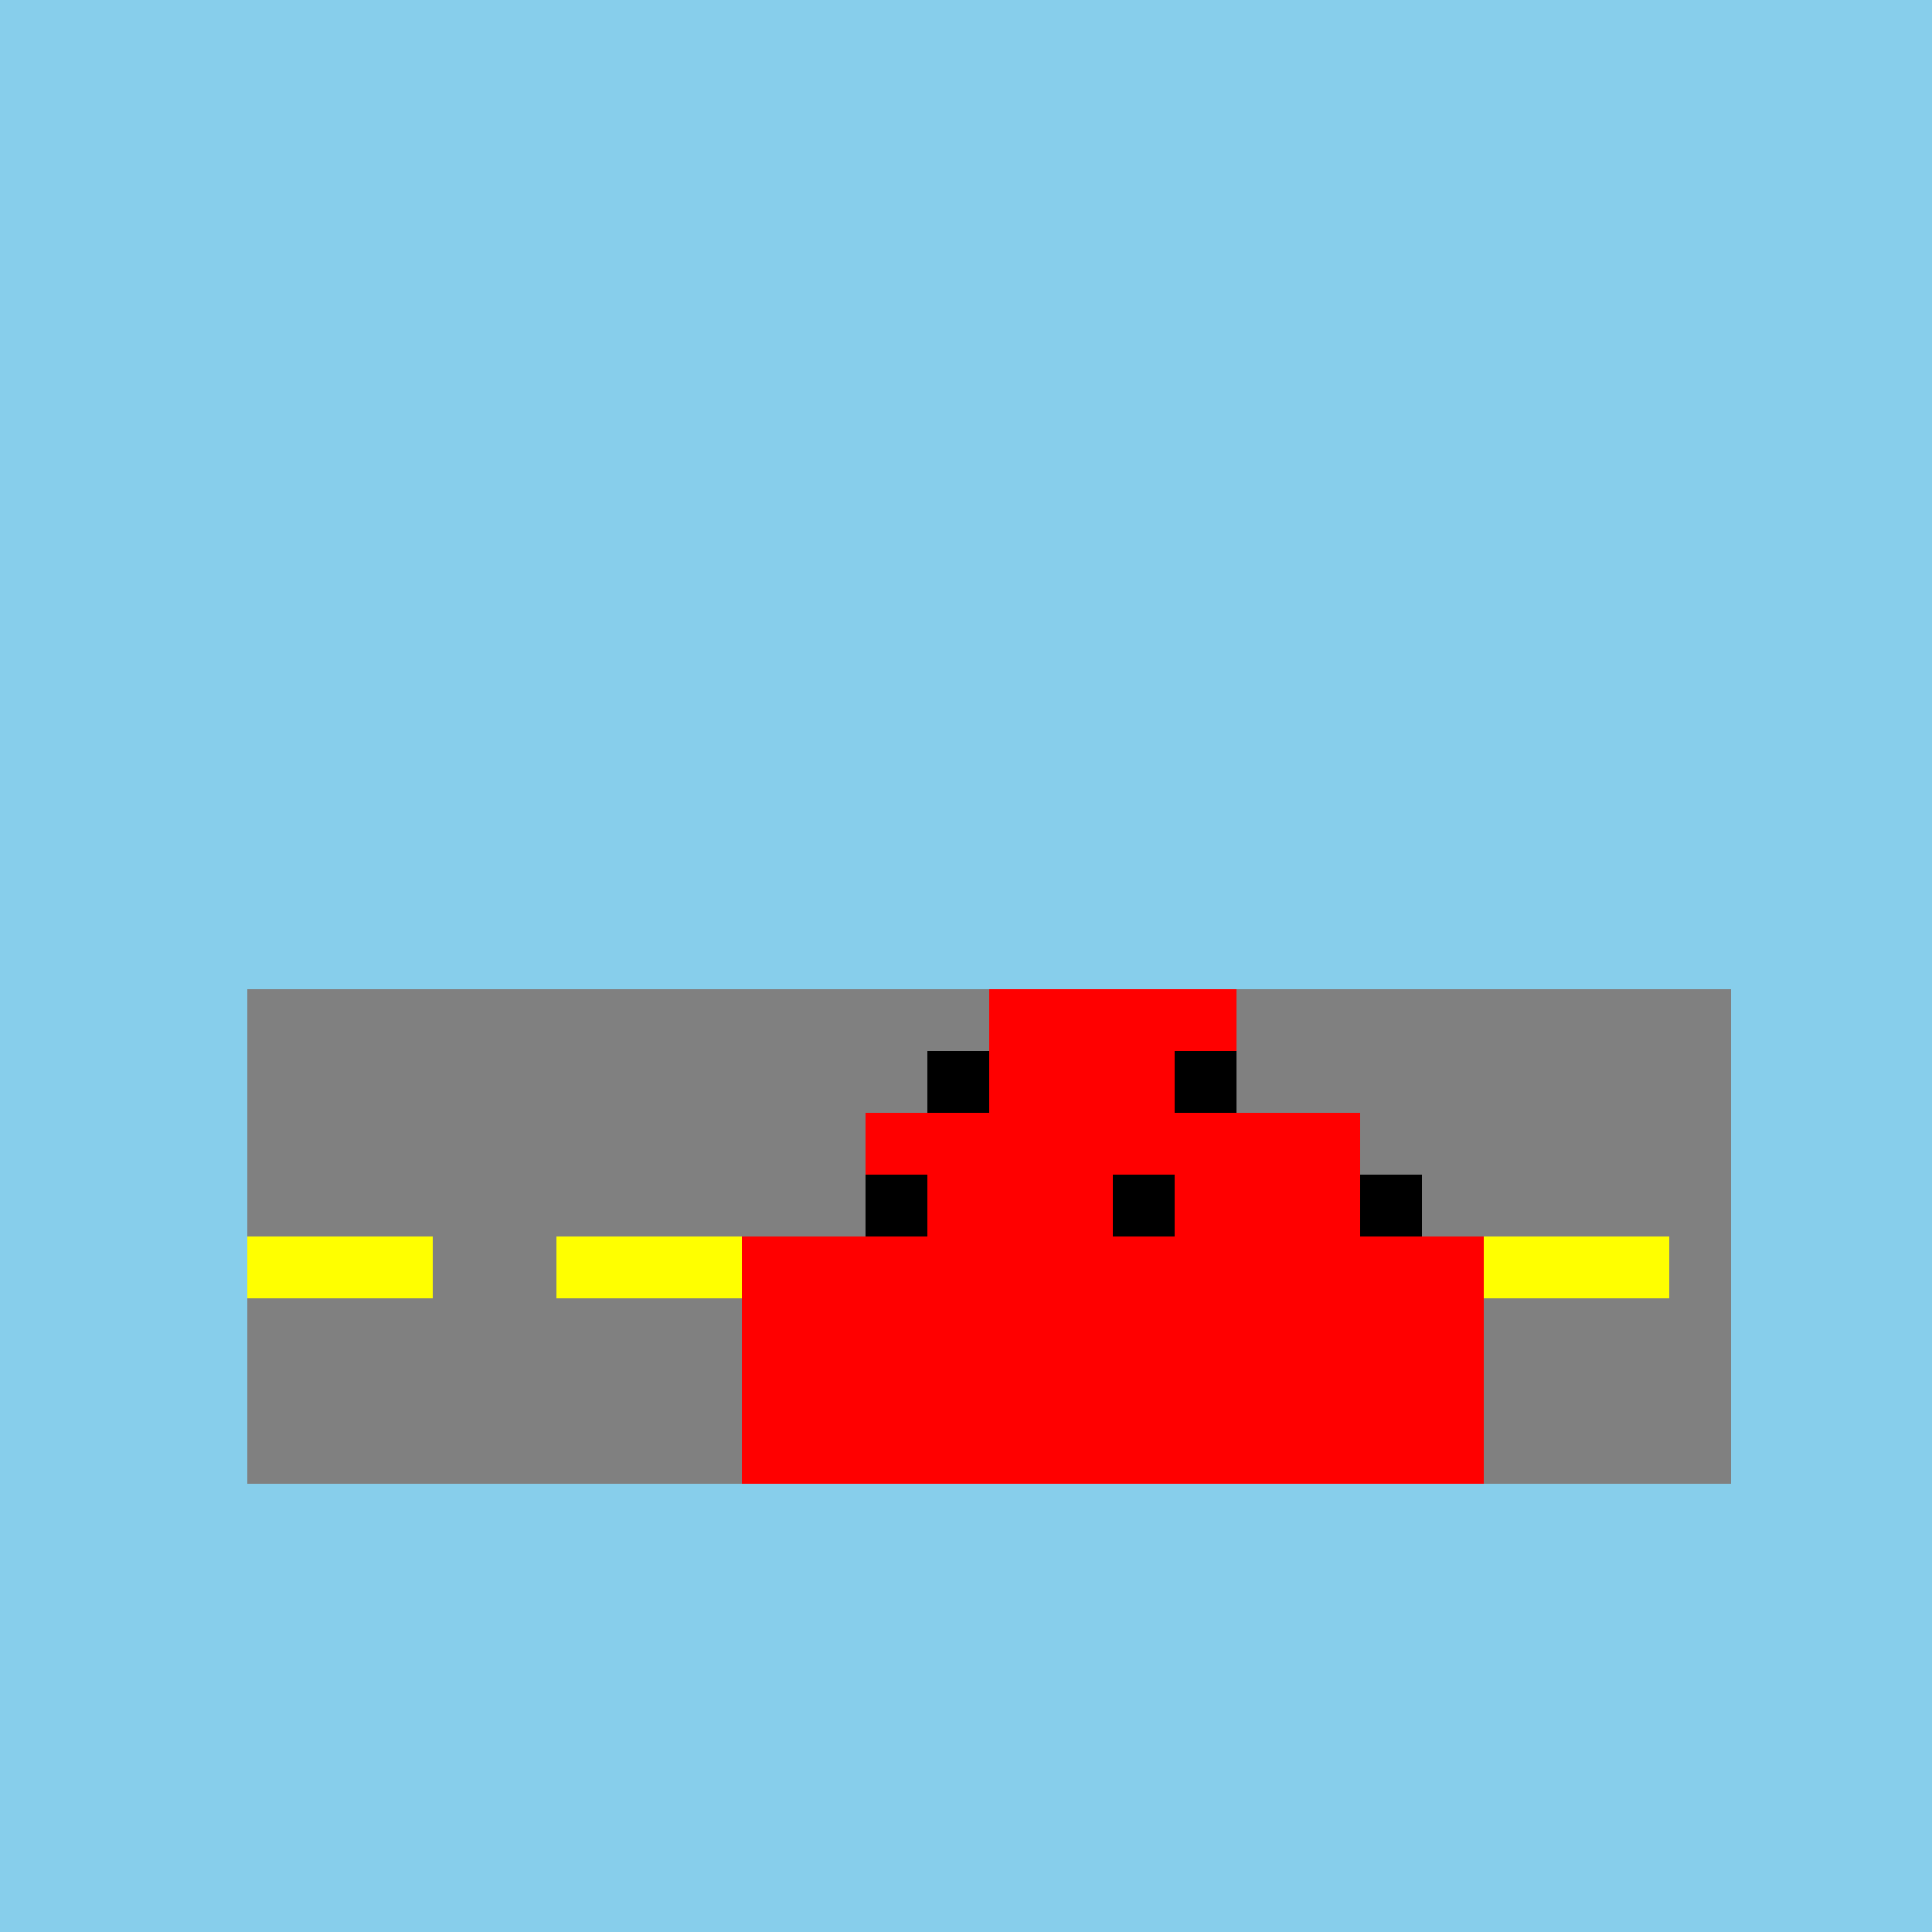 <!--

Generated by DrawGPT.
Free, open source, AI generated images in SVG, PNG, and HTML Canvas format.
https://drawgpt.ai

Created: 2023-12-01T02:03:42.838Z
Link: https://drawgpt.ai/prompt/128349/

-->
<svg xmlns="http://www.w3.org/2000/svg" xmlns:xlink="http://www.w3.org/1999/xlink" width="500" height="500"><defs/><g><rect fill="#87CEEB" stroke="none" x="0" y="0" width="512" height="512"/><rect fill="#808080" stroke="none" x="64" y="256" width="384" height="128"/><rect fill="#FFFF00" stroke="none" x="64" y="320" width="48" height="16"/><rect fill="#FFFF00" stroke="none" x="144" y="320" width="48" height="16"/><rect fill="#FFFF00" stroke="none" x="224" y="320" width="48" height="16"/><rect fill="#FFFF00" stroke="none" x="304" y="320" width="48" height="16"/><rect fill="#FFFF00" stroke="none" x="384" y="320" width="48" height="16"/><rect fill="#FF0000" stroke="none" x="256" y="256" width="64" height="32"/><rect fill="#FF0000" stroke="none" x="224" y="288" width="128" height="32"/><rect fill="#FF0000" stroke="none" x="192" y="320" width="192" height="64"/><rect fill="#000000" stroke="none" x="240" y="272" width="16" height="16"/><rect fill="#000000" stroke="none" x="304" y="272" width="16" height="16"/><rect fill="#000000" stroke="none" x="224" y="304" width="16" height="16"/><rect fill="#000000" stroke="none" x="288" y="304" width="16" height="16"/><rect fill="#000000" stroke="none" x="352" y="304" width="16" height="16"/></g></svg>